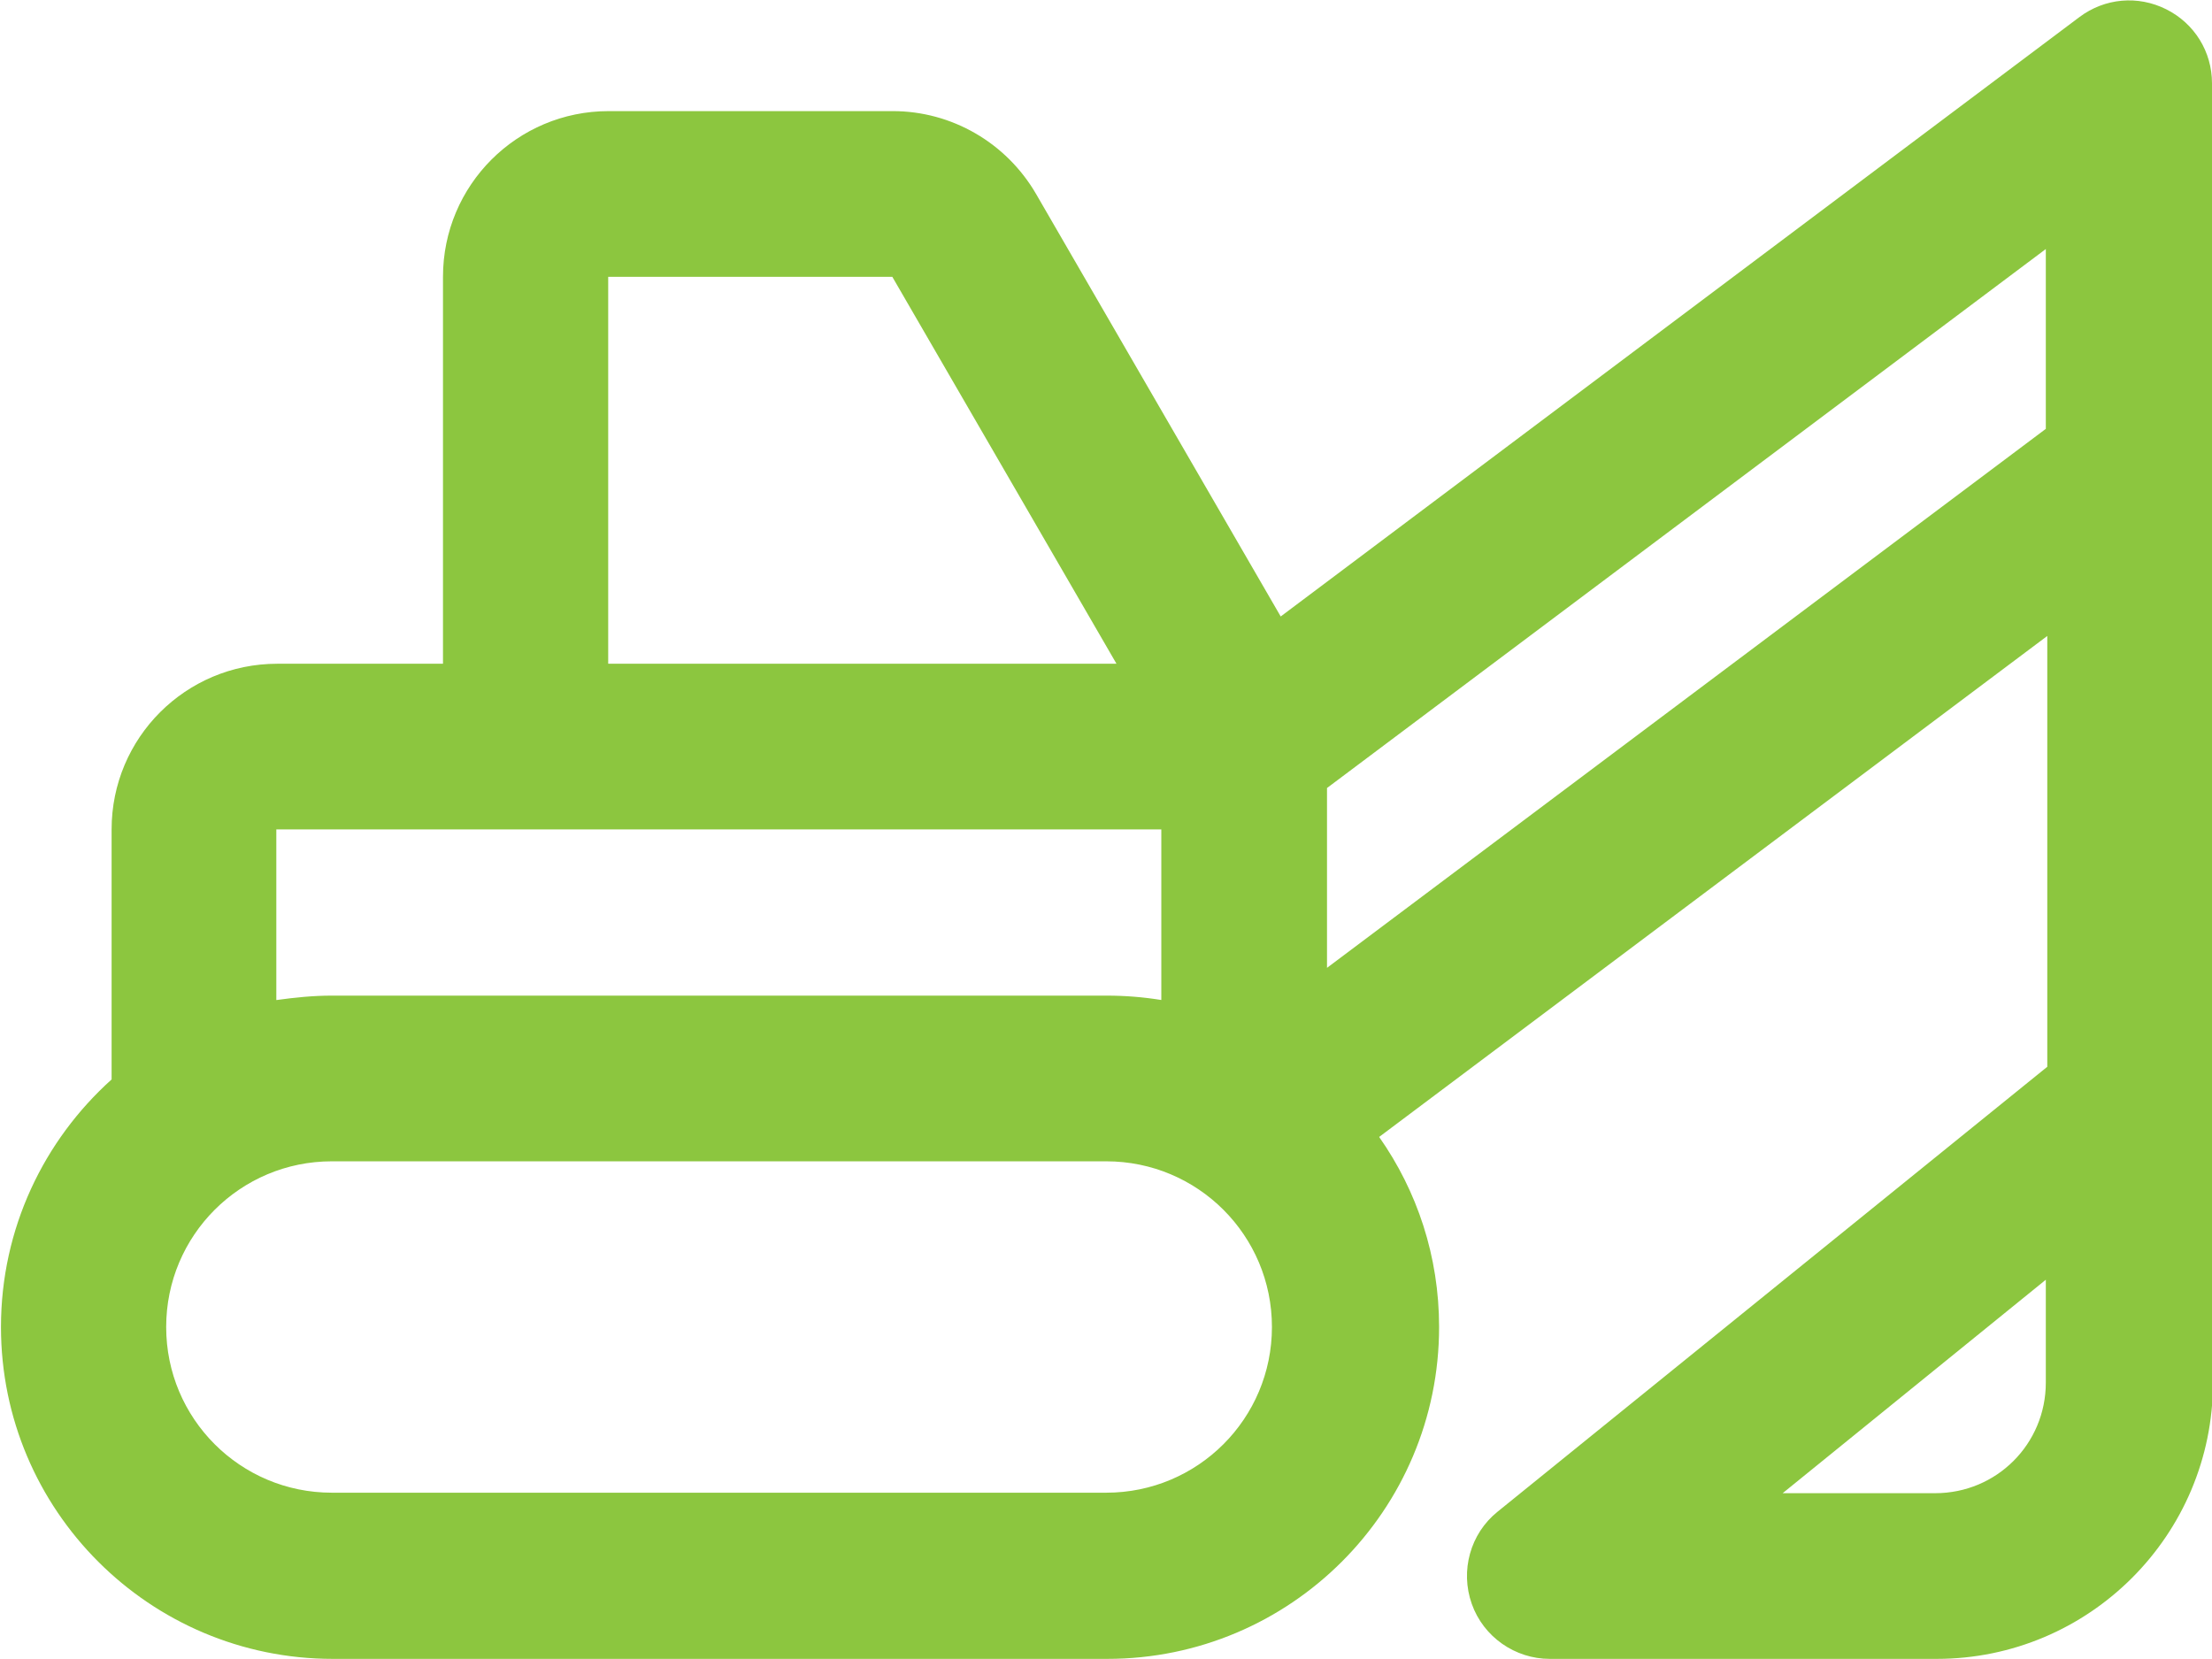 <?xml version="1.0" encoding="UTF-8"?> <svg xmlns="http://www.w3.org/2000/svg" id="Layer_2" data-name="Layer 2" viewBox="0 0 45.39 34.05"><defs><style> .cls-1 { fill: #8cc63f; } </style></defs><g id="Layer_1-2" data-name="Layer 1"><path class="cls-1" d="M45.39,1.71c0-.65-.36-1.23-.94-1.52s-1.26-.23-1.78.16l-16.39,12.3-5.02-8.67c-.61-1.05-1.73-1.7-2.94-1.7h-5.83c-1.88,0-3.4,1.52-3.4,3.4v7.94h-3.4c-1.88,0-3.4,1.52-3.4,3.4v5.13c-1.39,1.25-2.27,3.06-2.27,5.08,0,3.76,3.05,6.81,6.81,6.81h15.89c3.76,0,6.81-3.05,6.81-6.81,0-1.45-.45-2.79-1.23-3.9l13.71-10.28v8.84l-11.28,9.13c-.56.45-.77,1.21-.53,1.89.24.68.89,1.13,1.6,1.13h7.94c3.13,0,5.67-2.54,5.67-5.67V1.71ZM5.67,20.52v-3.5h18.16v3.5c-.37-.06-.74-.09-1.13-.09H6.81c-.39,0-.77.04-1.13.09ZM22.91,13.62h-10.43v-7.94h5.83l4.6,7.94ZM27.23,19.86v-3.69l14.75-11.06v3.69l-14.75,11.06ZM36.58,30.64l5.4-4.38v2.11c0,1.26-1.01,2.27-2.27,2.27h-3.13ZM6.81,23.83h15.89c1.88,0,3.4,1.52,3.4,3.4s-1.52,3.4-3.4,3.4H6.81c-1.88,0-3.4-1.52-3.4-3.4s1.52-3.4,3.4-3.4Z"></path></g></svg> 